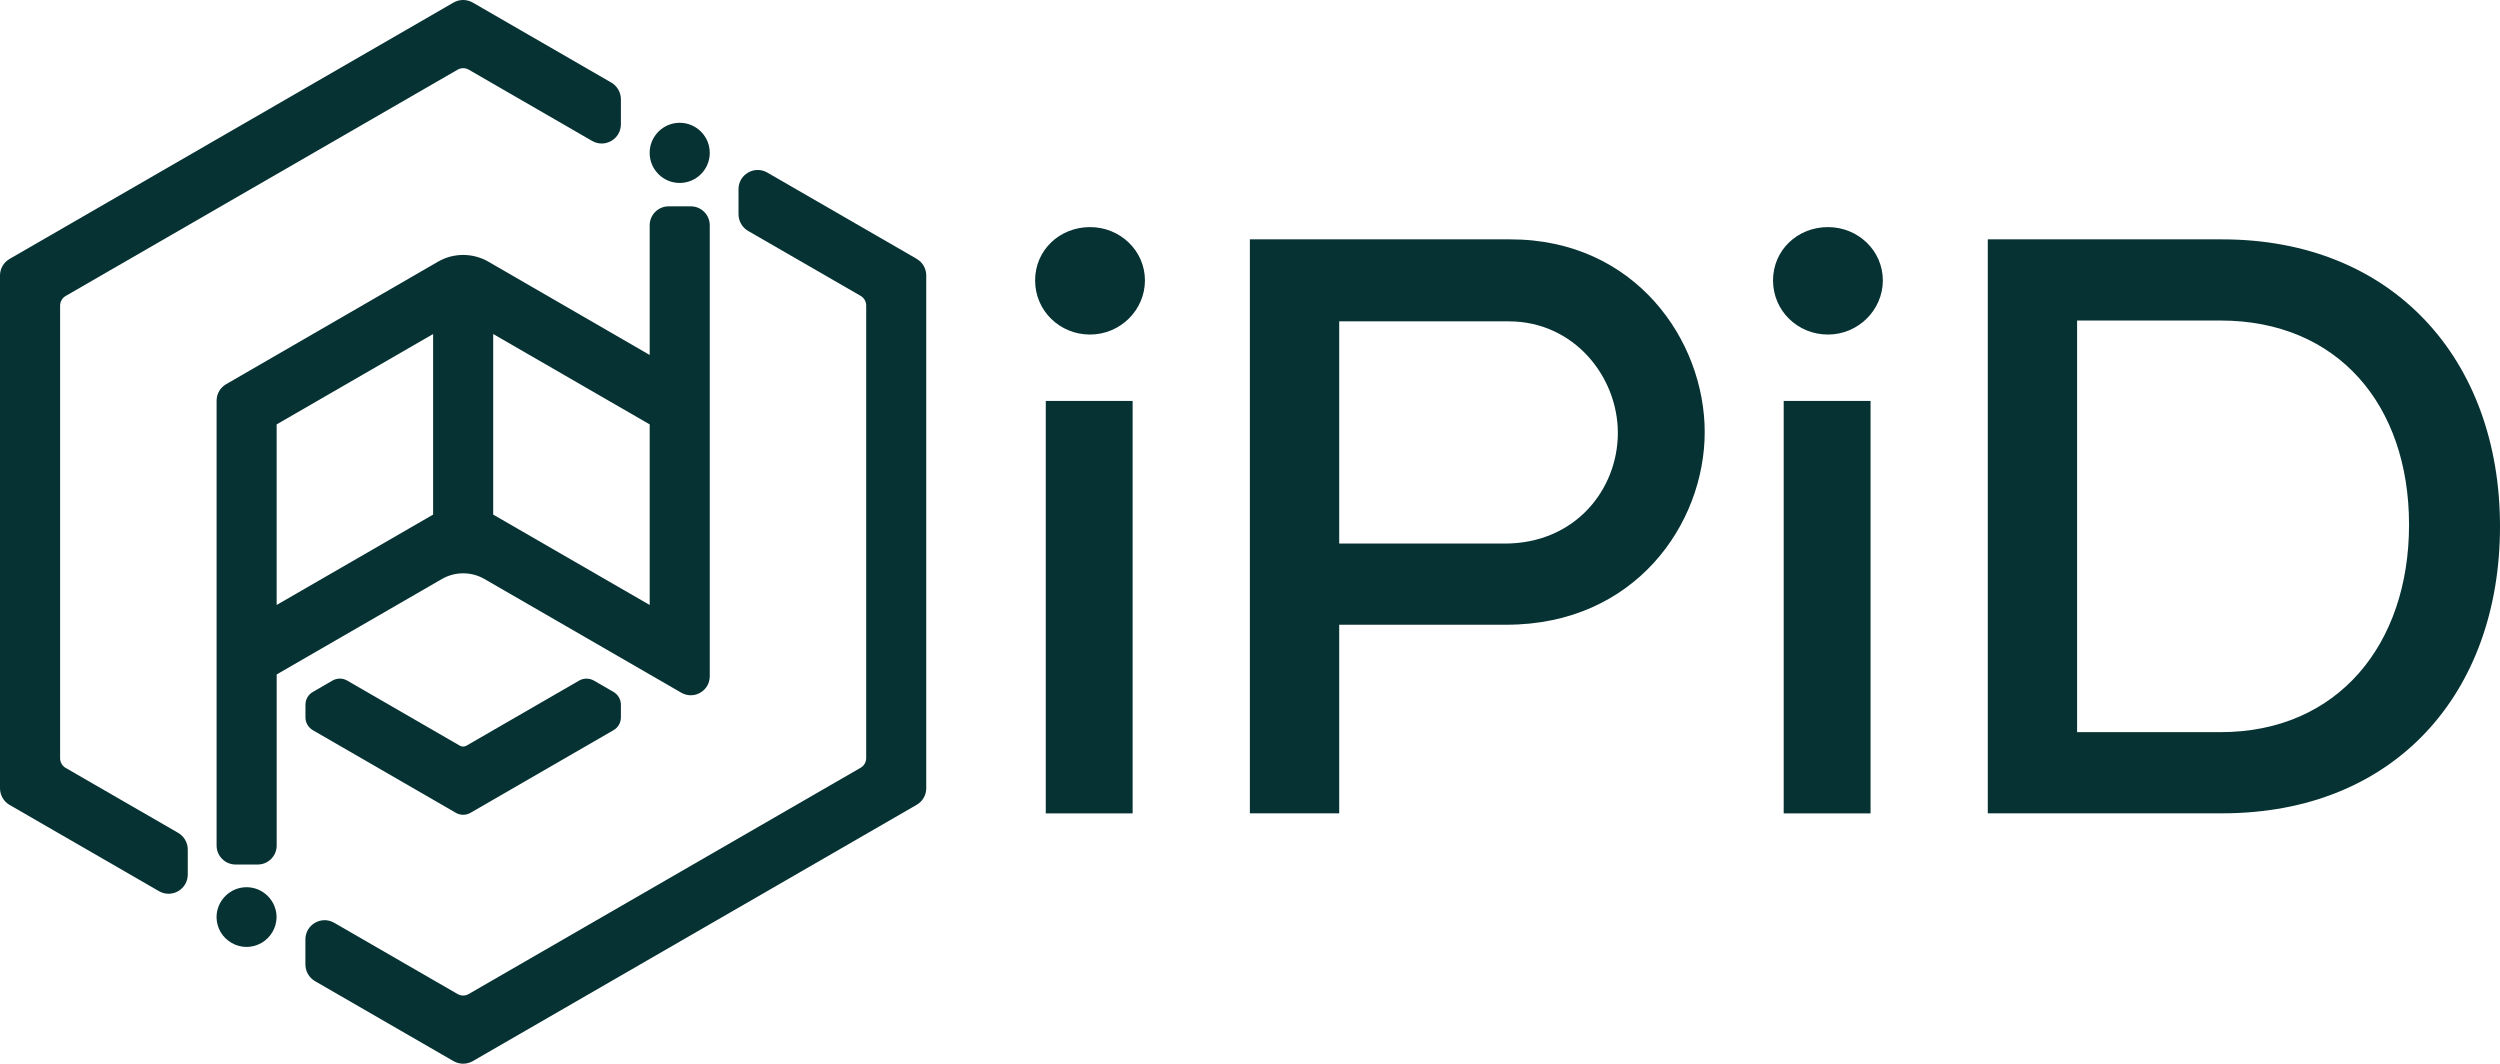 <svg xmlns="http://www.w3.org/2000/svg" width="94" height="40" viewBox="0 0 94 40" fill="none"><g clip-path="url(#clip0_15366_12907)"><path d="M9.272 33.359C8.654 33.359 8.151 33.857 8.142 34.473V34.49C8.148 34.892 8.358 35.25 8.706 35.452C8.883 35.554 9.077 35.605 9.271 35.605C9.464 35.605 9.658 35.554 9.835 35.452C10.178 35.252 10.393 34.886 10.399 34.49V34.473C10.391 33.857 9.887 33.359 9.269 33.359H9.272Z" fill="#063233"></path><path d="M22.328 25.589C22.157 25.492 21.946 25.492 21.777 25.589L17.541 28.036C17.464 28.082 17.366 28.082 17.288 28.036L13.053 25.589C12.882 25.49 12.671 25.492 12.502 25.589L11.761 26.018C11.59 26.116 11.485 26.3 11.485 26.496V26.976C11.485 27.172 11.592 27.355 11.761 27.454L17.14 30.562C17.225 30.611 17.32 30.636 17.416 30.636C17.511 30.636 17.606 30.611 17.691 30.562L23.07 27.454C23.241 27.355 23.346 27.172 23.346 26.976V26.496C23.346 26.3 23.239 26.117 23.07 26.018L22.329 25.589H22.328Z" fill="#063233"></path><path d="M18.213 21.769L25.617 26.046C25.841 26.174 26.106 26.174 26.33 26.046C26.553 25.917 26.687 25.686 26.687 25.428V8.471C26.687 8.078 26.367 7.758 25.974 7.758H25.14C24.748 7.758 24.428 8.078 24.428 8.471V13.347L18.364 9.84C17.779 9.501 17.052 9.501 16.467 9.84L8.5 14.447C8.28 14.574 8.144 14.81 8.144 15.065V31.793C8.144 32.186 8.464 32.506 8.857 32.506H9.691C10.083 32.506 10.403 32.186 10.403 31.793V25.359L16.617 21.77C17.11 21.486 17.722 21.486 18.215 21.77L18.213 21.769ZM18.544 19.349V12.559L24.428 15.957V22.747L18.544 19.349ZM16.285 12.559V19.349L10.402 22.747V15.957L16.285 12.559Z" fill="#063233"></path><path d="M25.557 6.879C26.18 6.879 26.687 6.372 26.687 5.748C26.687 5.124 26.181 4.617 25.557 4.617C24.933 4.617 24.427 5.124 24.427 5.748C24.427 6.372 24.933 6.879 25.557 6.879Z" fill="#063233"></path><path d="M6.7 31.316L2.47 28.874C2.34 28.799 2.26 28.66 2.26 28.51V11.492C2.26 11.342 2.34 11.202 2.47 11.128L17.206 2.62C17.334 2.545 17.495 2.545 17.626 2.62L22.262 5.298C22.489 5.429 22.759 5.429 22.985 5.298C23.211 5.167 23.346 4.933 23.346 4.673V3.731C23.346 3.474 23.207 3.234 22.985 3.105L17.773 0.095C17.55 -0.032 17.276 -0.032 17.055 0.095L0.359 9.736C0.138 9.863 0 10.101 0 10.357V29.642C0 29.898 0.138 30.137 0.359 30.264L5.978 33.508C6.091 33.573 6.215 33.605 6.338 33.605C6.462 33.605 6.587 33.573 6.699 33.508C6.925 33.377 7.06 33.143 7.06 32.882V31.941C7.06 31.684 6.921 31.444 6.698 31.314L6.7 31.316Z" fill="#063233"></path><path d="M34.469 9.733L28.851 6.489C28.625 6.358 28.355 6.358 28.128 6.489C27.902 6.62 27.768 6.853 27.768 7.114V8.056C27.768 8.313 27.906 8.553 28.128 8.682L32.359 11.124C32.489 11.198 32.569 11.338 32.569 11.488V28.505C32.569 28.654 32.489 28.794 32.359 28.868L17.624 37.375C17.495 37.451 17.334 37.451 17.204 37.375L12.566 34.697C12.34 34.566 12.07 34.566 11.844 34.697C11.617 34.828 11.483 35.062 11.483 35.323V36.264C11.483 36.521 11.621 36.761 11.844 36.891L17.055 39.9C17.165 39.963 17.29 39.995 17.413 39.995C17.537 39.995 17.661 39.963 17.773 39.9L34.468 30.26C34.69 30.133 34.827 29.894 34.827 29.638V10.355C34.827 10.1 34.689 9.861 34.468 9.734L34.469 9.733Z" fill="#063233"></path><path d="M74.741 9H83.554C89.994 9 94 13.531 94 19.791C94 26.05 90.056 30.581 83.554 30.581H74.741V9ZM78.099 27.529H83.492C87.899 27.529 90.58 24.231 90.58 19.729C90.58 15.227 87.899 12.052 83.492 12.052H78.099V27.529Z" fill="#063233"></path><path d="M68.731 12.579C67.591 12.579 66.666 11.685 66.666 10.543C66.666 9.402 67.59 8.539 68.731 8.539C69.873 8.539 70.795 9.433 70.795 10.543C70.795 11.654 69.871 12.579 68.731 12.579ZM70.333 30.584H67.067V15.076H70.333V30.584Z" fill="#063233"></path><path d="M46.994 9H56.793C61.477 9 64.097 12.793 64.097 16.245C64.097 19.698 61.477 23.49 56.64 23.49H50.354V30.581H46.995V9H46.994ZM50.353 20.438H56.578C59.229 20.438 60.831 18.403 60.831 16.276C60.831 14.149 59.167 12.083 56.733 12.083H50.354V20.438H50.353Z" fill="#063233"></path><path d="M40.985 12.579C39.845 12.579 38.92 11.685 38.92 10.543C38.92 9.402 39.844 8.539 40.985 8.539C42.127 8.539 43.05 9.433 43.05 10.543C43.05 11.654 42.127 12.579 40.985 12.579ZM42.587 30.584H39.321V15.076H42.587V30.584Z" fill="#063233"></path></g><defs><clipPath id="clip0_15366_12907"><rect width="94" height="40" fill="white"></rect></clipPath></defs></svg>